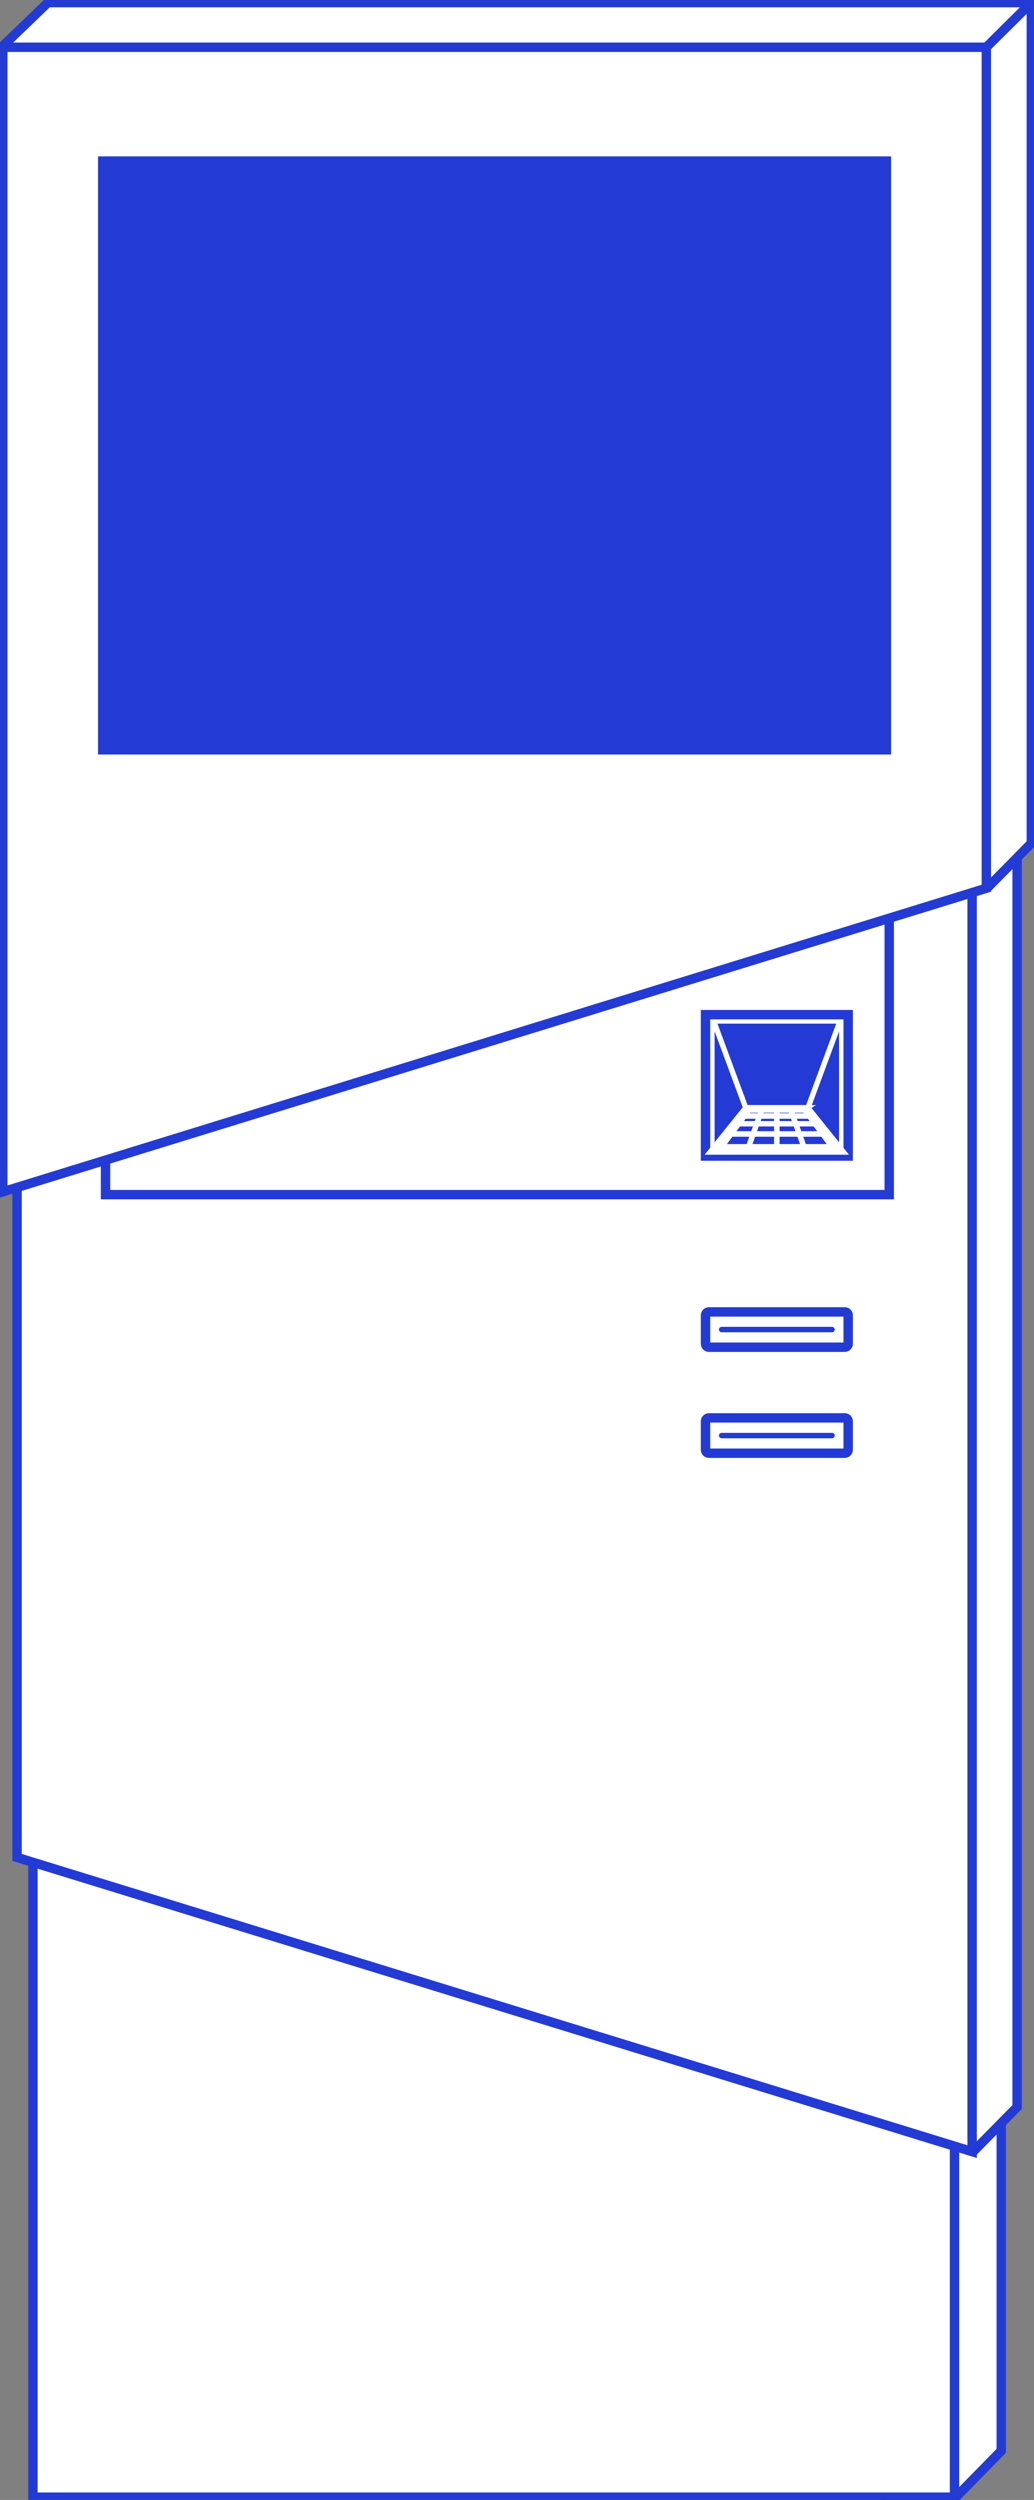<svg width="77" height="186" viewBox="0 0 77 186" fill="none" xmlns="http://www.w3.org/2000/svg">
<rect x="0" y="0" width="77" height="186" fill="#808080" stroke="none"/>
<g clip-path="url(#clip0_5312_6718)">
<path d="M66.113 185.788H71.184L74.562 182.343V157H67.643L66.113 185.788Z" fill="white" stroke="#233BD4" stroke-width="0.7" stroke-miterlimit="10"/>
<path d="M66.466 160.083L1.27 62.3L0.211 48.84L3.563 45.609H75.743V156.764L72.429 160.123" fill="white"/>
<path d="M66.466 160.083L1.27 62.3L0.211 48.84L3.563 45.609H75.743V156.764L72.429 160.123" stroke="#233BD4" stroke-width="0.7" stroke-miterlimit="10"/>
<path d="M67.526 66.057L2.329 16.886L0.211 3.426L3.563 0.195H76.802V62.738L73.488 66.097" fill="white"/>
<path d="M67.526 66.057L2.329 16.886L0.211 3.426L3.563 0.195H76.802V62.738L73.488 66.097" stroke="#233BD4" stroke-width="0.7" stroke-miterlimit="10"/>
<path fill-rule="evenodd" clip-rule="evenodd" d="M2.451 17.586V72.386V72.709V100.086V101.02V128.521V128.72V157.156V185.79H71.081V157.156V128.72V128.521V101.02V100.086V72.709V72.386V17.586H2.451Z" fill="white" stroke="#233BD4" stroke-width="0.7" stroke-miterlimit="10"/>
<path fill-rule="evenodd" clip-rule="evenodd" d="M1.271 23.762V71.415V71.666V93.072V93.803V115.305V115.46V138.193L72.392 160.082V137.693V115.46V115.305V93.803V93.072V71.666V71.415V23.762H1.271Z" fill="white" stroke="#233BD4" stroke-width="0.7" stroke-miterlimit="10"/>
<path d="M66.22 55.992H7.859V88.882H66.22V55.992Z" fill="white" stroke="#233BD4" stroke-width="0.7" stroke-miterlimit="10"/>
<path fill-rule="evenodd" clip-rule="evenodd" d="M0.211 3.516V32.679V32.833V45.933V46.381V59.539V59.635V73.241V88.672L73.45 66.085V59.635V59.539V46.381V45.933V32.833V32.679V3.516H0.211Z" fill="white" stroke="#233BD4" stroke-width="0.7" stroke-miterlimit="10"/>
<path d="M66.011 11.984H7.65V55.786H66.011V11.984Z" fill="#233BD4" stroke="#233BD4" stroke-width="0.7" stroke-miterlimit="10"/>
<path d="M63.163 75.492H52.539V86.01H63.163V75.492Z" stroke="#233BD4" stroke-width="0.7" stroke-miterlimit="10"/>
<path d="M62.906 97.606H52.795C52.654 97.606 52.539 97.719 52.539 97.859V99.98C52.539 100.12 52.654 100.234 52.795 100.234H62.906C63.048 100.234 63.163 100.12 63.163 99.98V97.859C63.163 97.719 63.048 97.606 62.906 97.606Z" fill="white" stroke="#233BD4" stroke-width="0.7" stroke-miterlimit="10"/>
<path d="M61.957 98.719H53.741C53.628 98.719 53.537 98.809 53.537 98.92C53.537 99.032 53.628 99.122 53.741 99.122H61.957C62.069 99.122 62.16 99.032 62.16 98.92C62.16 98.809 62.069 98.719 61.957 98.719Z" fill="#233BD4"/>
<path d="M62.906 105.492H52.795C52.654 105.492 52.539 105.606 52.539 105.746V107.867C52.539 108.007 52.654 108.121 52.795 108.121H62.906C63.048 108.121 63.163 108.007 63.163 107.867V105.746C63.163 105.606 63.048 105.492 62.906 105.492Z" fill="white" stroke="#233BD4" stroke-width="0.7" stroke-miterlimit="10"/>
<path d="M61.957 106.605H53.741C53.628 106.605 53.537 106.696 53.537 106.807C53.537 106.918 53.628 107.009 53.741 107.009H61.957C62.069 107.009 62.16 106.918 62.16 106.807C62.16 106.696 62.069 106.605 61.957 106.605Z" fill="#233BD4"/>
<path d="M62.484 76.16H53.215V85.549H62.484V76.16Z" fill="#233BD4"/>
<path d="M52.539 78.832V86.006H63.161V78.832" stroke="#233BD4" stroke-width="0.398" stroke-miterlimit="10"/>
<path d="M57.848 85.397V82.578" stroke="white" stroke-width="0.398" stroke-miterlimit="10"/>
<path d="M55.721 85.397L56.722 82.578" stroke="white" stroke-width="0.398" stroke-miterlimit="10"/>
<path d="M59.892 85.397L58.891 82.578" stroke="white" stroke-width="0.398" stroke-miterlimit="10"/>
<path d="M55.426 83.031H60.27" stroke="white" stroke-width="0.398" stroke-miterlimit="10"/>
<path d="M55 83.609H60.698" stroke="white" stroke-width="0.398" stroke-miterlimit="10"/>
<path d="M54.434 84.367H61.259" stroke="white" stroke-width="0.398" stroke-miterlimit="10"/>
<path d="M55.762 82.578L53.674 85.397H62.024L59.936 82.578H55.762Z" stroke="white" stroke-width="0.398" stroke-miterlimit="10"/>
<path d="M57.848 85.397V82.578" stroke="white" stroke-width="0.398" stroke-miterlimit="10"/>
<path d="M55.721 85.397L56.722 82.578" stroke="white" stroke-width="0.398" stroke-miterlimit="10"/>
<path d="M59.892 85.397L58.891 82.578" stroke="white" stroke-width="0.398" stroke-miterlimit="10"/>
<path d="M55.426 83.031H60.27" stroke="white" stroke-width="0.398" stroke-miterlimit="10"/>
<path d="M55 83.609H60.698" stroke="white" stroke-width="0.398" stroke-miterlimit="10"/>
<path d="M54.434 84.367H61.259" stroke="white" stroke-width="0.398" stroke-miterlimit="10"/>
<path d="M62.023 85.397L59.935 82.578" stroke="white" stroke-width="0.398" stroke-miterlimit="10"/>
<path d="M55.762 82.578L53.674 85.397H62.024L59.936 82.578H55.762Z" stroke="white" stroke-width="0.398" stroke-miterlimit="10"/>
<path d="M53.217 76.16L55.534 82.42H60.167L62.484 76.16" stroke="white" stroke-width="0.398" stroke-miterlimit="10"/>
<path d="M55.534 82.422L52.887 85.712H62.807L60.167 82.422L59.938 82.573L62.026 85.318H53.676L55.764 82.573L59.828 82.555L60.051 82.422H55.534Z" fill="white" stroke="white" stroke-width="0.398" stroke-miterlimit="10"/>
<path d="M76.801 0.195L73.449 3.515" stroke="#233BD4" stroke-width="0.7" stroke-miterlimit="10"/>
</g>
<defs>
<clipPath id="clip0_5312_6718">
<rect width="77" height="186" fill="white"/>
</clipPath>
</defs>
</svg>
